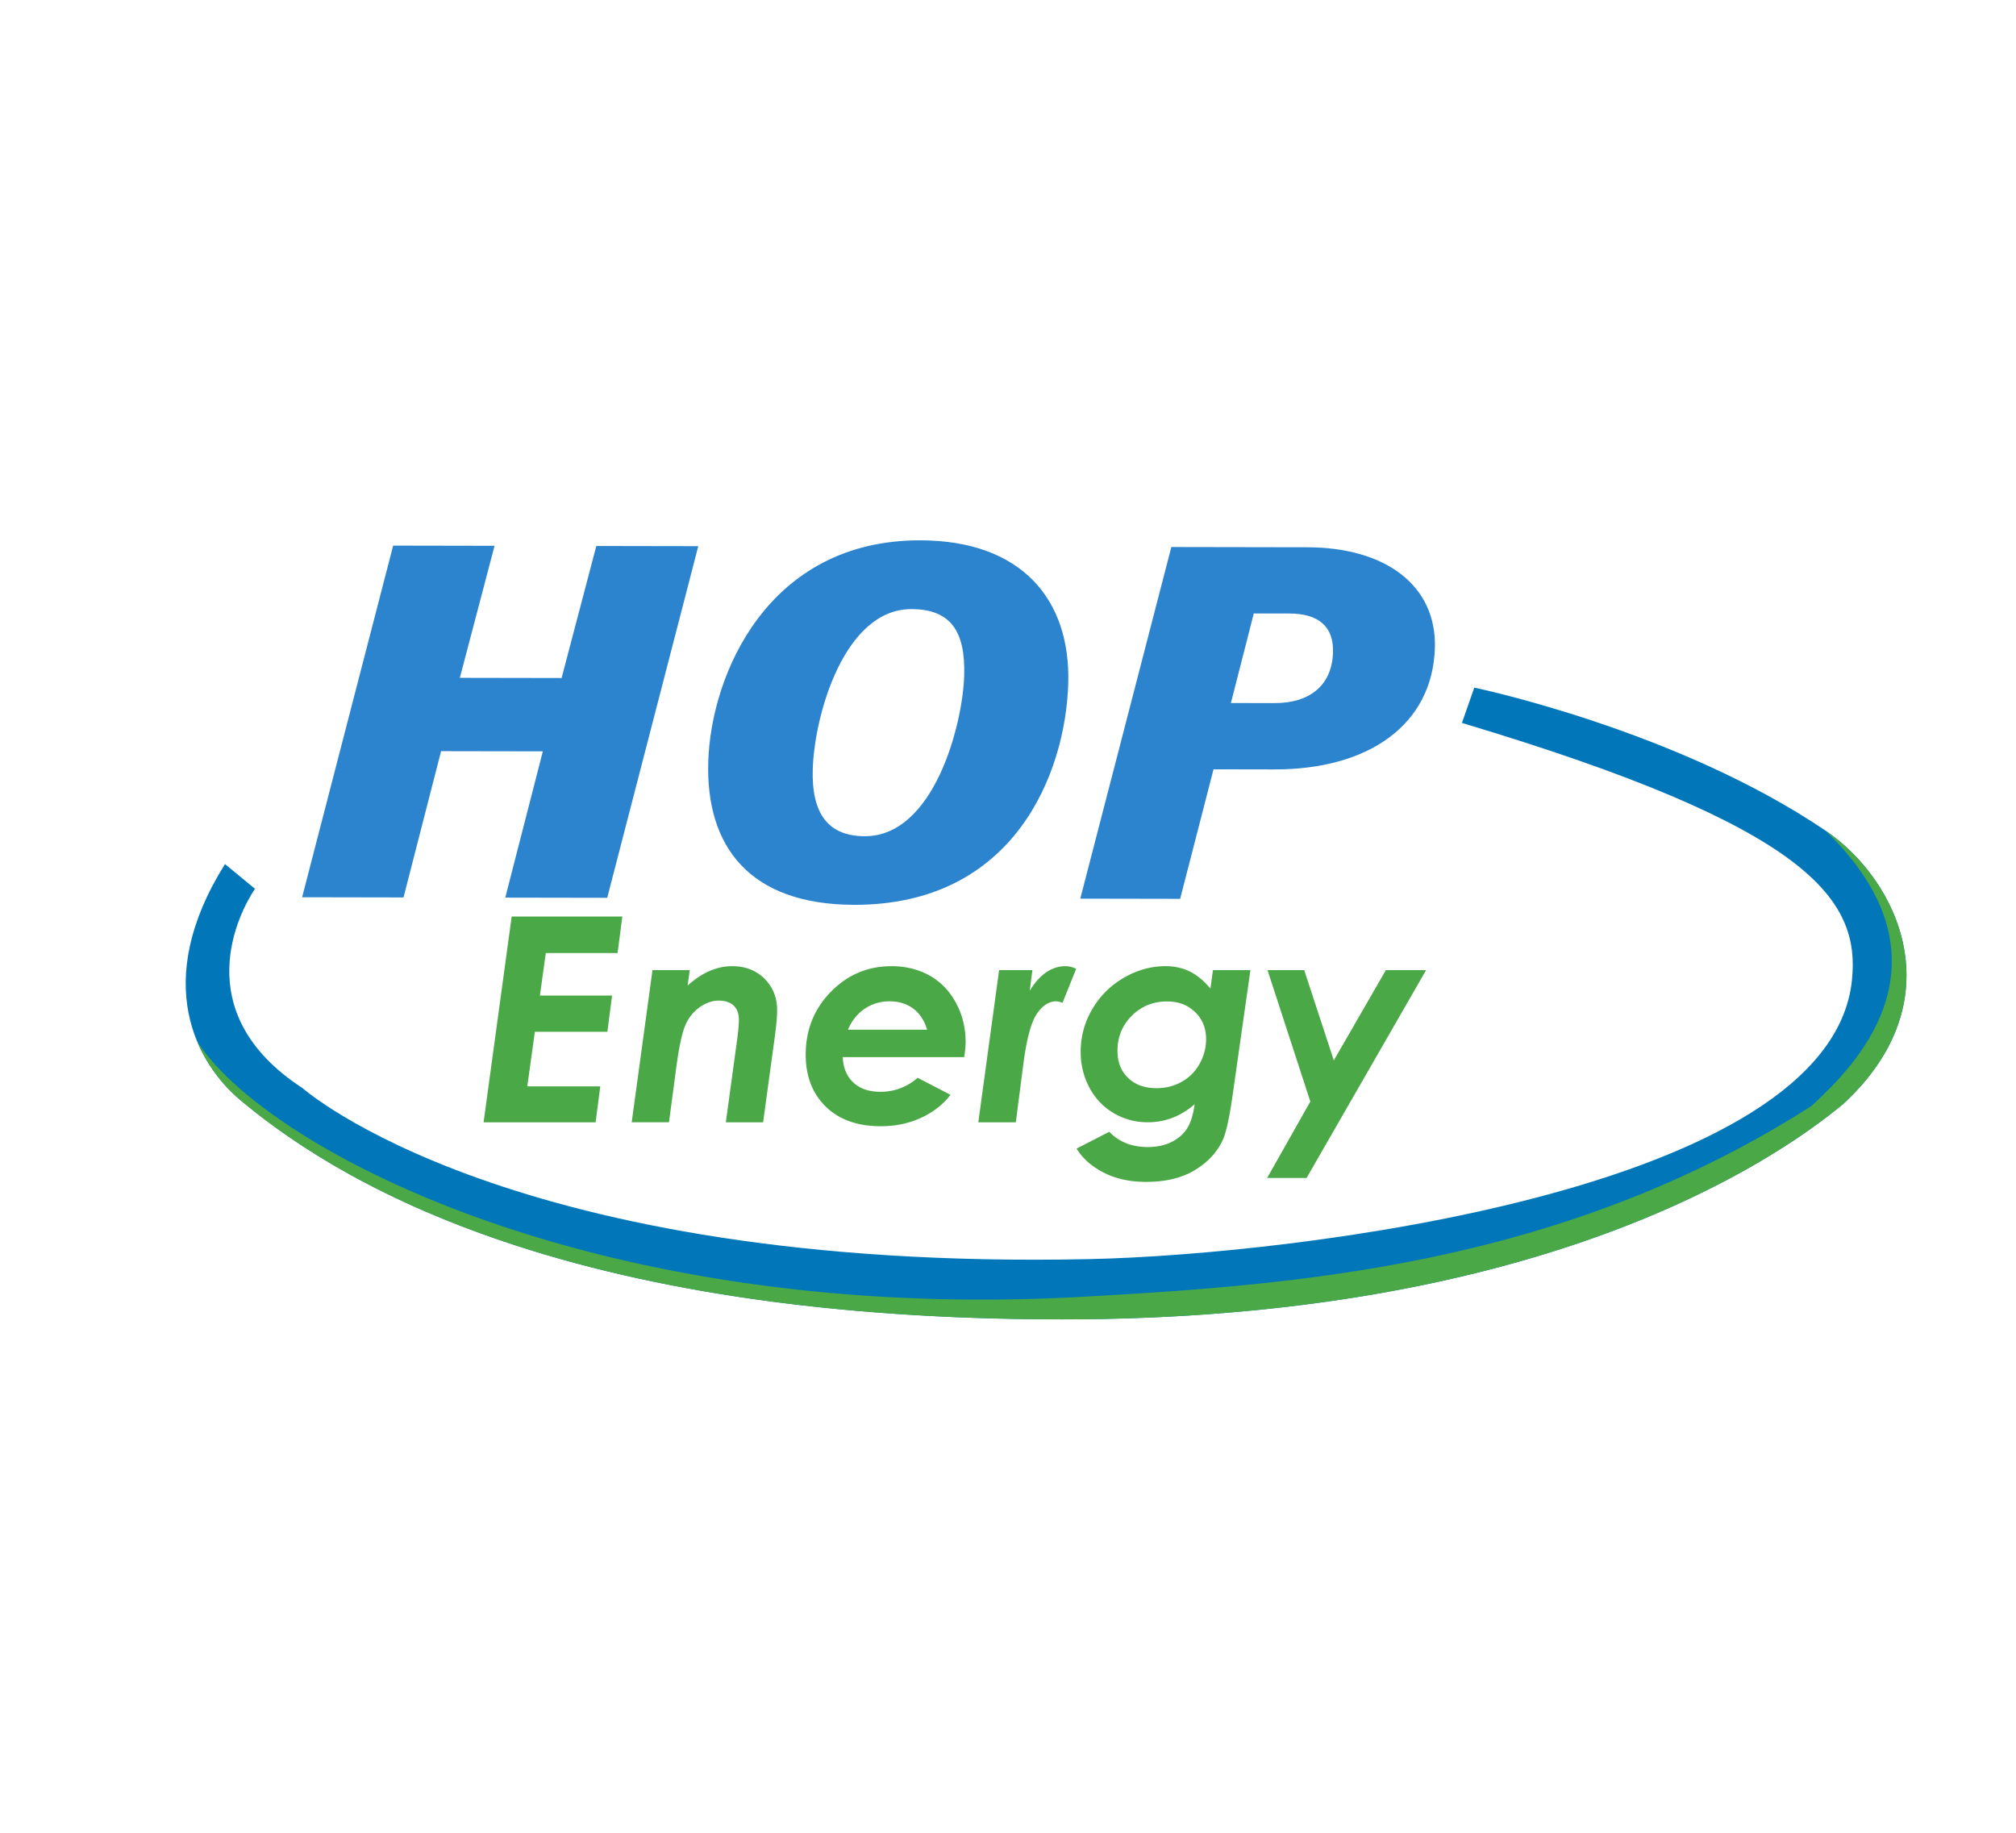<svg xmlns="http://www.w3.org/2000/svg" xml:space="preserve" id="Слой_1" width="110" height="100" x="0" y="0" style="enable-background:new 0 0 110 100" version="1.1" viewBox="0 0 110 100"><style type="text/css">.st0{fill:#fff}.st267{fill:#0177ba}.st268{fill:#4aa846}.st269{fill:#2d84ce}</style><g id="_x31_3386"><path d="M0 0h110v100H0z" class="st0"/><g id="_x31_3381_1_"><g><path d="m12.276 47.146 1.637 1.348c-.824 1.219-3.78 6.73 2.6 10.88 0 0 11.272 10.005 42.94 9.325 11.068-.237 40.385-3.727 41.593-15.198.467-4.44-2.266-8.364-21.278-14.057l.674-1.926s11.015 2.286 19.16 7.799c3.943 2.669 7.125 9.243.963 14.923-3.947 3.273-16.648 11.746-42.599 11.746s-38.641-6.773-44.822-11.939c-2.425-2.025-4.912-6.45-.868-12.901z" class="st267"/><path d="M13.143 60.048c6.181 5.166 18.871 11.939 44.822 11.939s38.652-8.473 42.599-11.746c6.162-5.68 2.98-12.254-.963-14.923 7.749 7.493.903 13.441-.757 15.023-13.704 8.777-28.366 9.768-39.663 10.408-26.853 1.521-44.741-8.166-48.423-13.924a8.508 8.508 0 0 0 2.385 3.223z" class="st268"/><g><path d="M27.919 50.009h6.037L33.698 52h-3.917l-.322 2.32h3.938l-.257 1.977h-3.956l-.413 2.977h3.982l-.254 1.961h-6.113l1.533-11.226zM35.602 52.931h2.033l-.115.843c.779-.704 1.589-1.057 2.43-1.057.718 0 1.307.228 1.765.684.458.456.688 1.03.688 1.723 0 .326-.043.813-.129 1.459l-.636 4.652h-2.034l.621-4.541c.061-.468.092-.819.092-1.053 0-.336-.096-.594-.288-.775-.191-.18-.463-.271-.815-.271-.342 0-.685.118-1.027.354a2.276 2.276 0 0 0-.789.985c-.184.419-.353 1.207-.505 2.362l-.391 2.938h-2.034l1.134-8.303zM50.068 58.805l1.793.93c-.402.528-.935.946-1.599 1.253-.664.307-1.4.461-2.209.461-1.267 0-2.265-.356-2.996-1.069-.73-.712-1.095-1.659-1.095-2.839 0-1.348.457-2.489 1.37-3.423s2.016-1.401 3.309-1.401c.778 0 1.472.171 2.08.512s1.088.837 1.439 1.488.526 1.358.526 2.122c0 .239-.025.519-.076.839h-6.625c.02.578.209 1.037.568 1.379s.854.514 1.484.514a3.009 3.009 0 0 0 2.031-.766zm.519-2.622c-.153-.509-.407-.895-.763-1.156-.356-.262-.786-.393-1.29-.393-.499 0-.949.135-1.351.404-.402.27-.707.651-.916 1.145h4.32zM54.515 52.931h1.816l-.145 1.129c.544-.895 1.198-1.343 1.961-1.343a1.3 1.3 0 0 1 .572.146l-.746 1.853a1.135 1.135 0 0 0-.34-.083c-.397 0-.752.23-1.064.69-.313.46-.559 1.391-.739 2.79l-.403 3.122H53.38l1.135-8.304zM66.184 52.931h2.043l-.949 6.667c-.181 1.308-.367 2.174-.559 2.6-.3.659-.804 1.205-1.512 1.638-.708.434-1.597.65-2.667.65-.889 0-1.663-.169-2.322-.508-.659-.338-1.151-.774-1.477-1.309l1.784-.916c.535.555 1.231.832 2.088.832.498 0 .929-.089 1.293-.267.363-.178.646-.419.849-.722s.345-.751.428-1.347c-.753.656-1.607.984-2.563.984-.665 0-1.279-.164-1.843-.492s-1.006-.79-1.328-1.385a4.102 4.102 0 0 1-.483-1.984 4.5 4.5 0 0 1 .632-2.309c.421-.72.995-1.291 1.721-1.713s1.484-.634 2.275-.634c.479 0 .913.094 1.304.28.39.187.772.5 1.147.941l.139-1.006zm-2.505 1.71c-.76 0-1.401.26-1.922.779-.522.519-.783 1.157-.783 1.916 0 .616.194 1.109.582 1.48.388.372.907.557 1.557.557.487 0 .938-.113 1.352-.341a2.49 2.49 0 0 0 .983-.977c.241-.424.361-.881.361-1.371 0-.585-.199-1.073-.598-1.461-.397-.388-.908-.582-1.532-.582zM69.16 52.931h2.002l1.616 4.926 2.84-4.926h2.196l-6.522 11.341H69.14l2.356-4.171-2.336-7.17z" class="st268"/></g><g><path d="m21.452 29.77 5.533.01-1.895 7.204 5.552.01 1.895-7.204 5.563.01-4.968 19.186-5.563-.01 2.05-7.981-5.552-.01-2.05 7.981-5.533-.01 4.968-19.186zM58.287 37.314c-.151 4.865-2.934 12.071-11.681 12.055-5.718-.01-8.104-3.188-7.96-7.82.146-4.73 3.242-12.083 11.57-12.068 5.526.01 8.214 3.23 8.071 7.833zm-13.94 4.65c-.075 2.425.834 3.658 2.84 3.662 3.769.007 5.339-6.075 5.422-8.751.075-2.419-.727-3.637-2.878-3.641-3.657-.007-5.292 5.753-5.384 8.73zM63.912 29.847l7.418.013c4.288.008 7.067 2.097 6.962 5.501-.128 4.139-3.552 6.629-8.763 6.62l-3.315-.006-1.821 7.067-5.449-.01 4.968-19.185zm3.25 8.512 2.381.004c1.976.003 3.136-1.018 3.19-2.758.043-1.401-.756-2.128-2.4-2.131l-1.922-.003-1.249 4.888z" class="st269"/></g></g></g></g></svg>